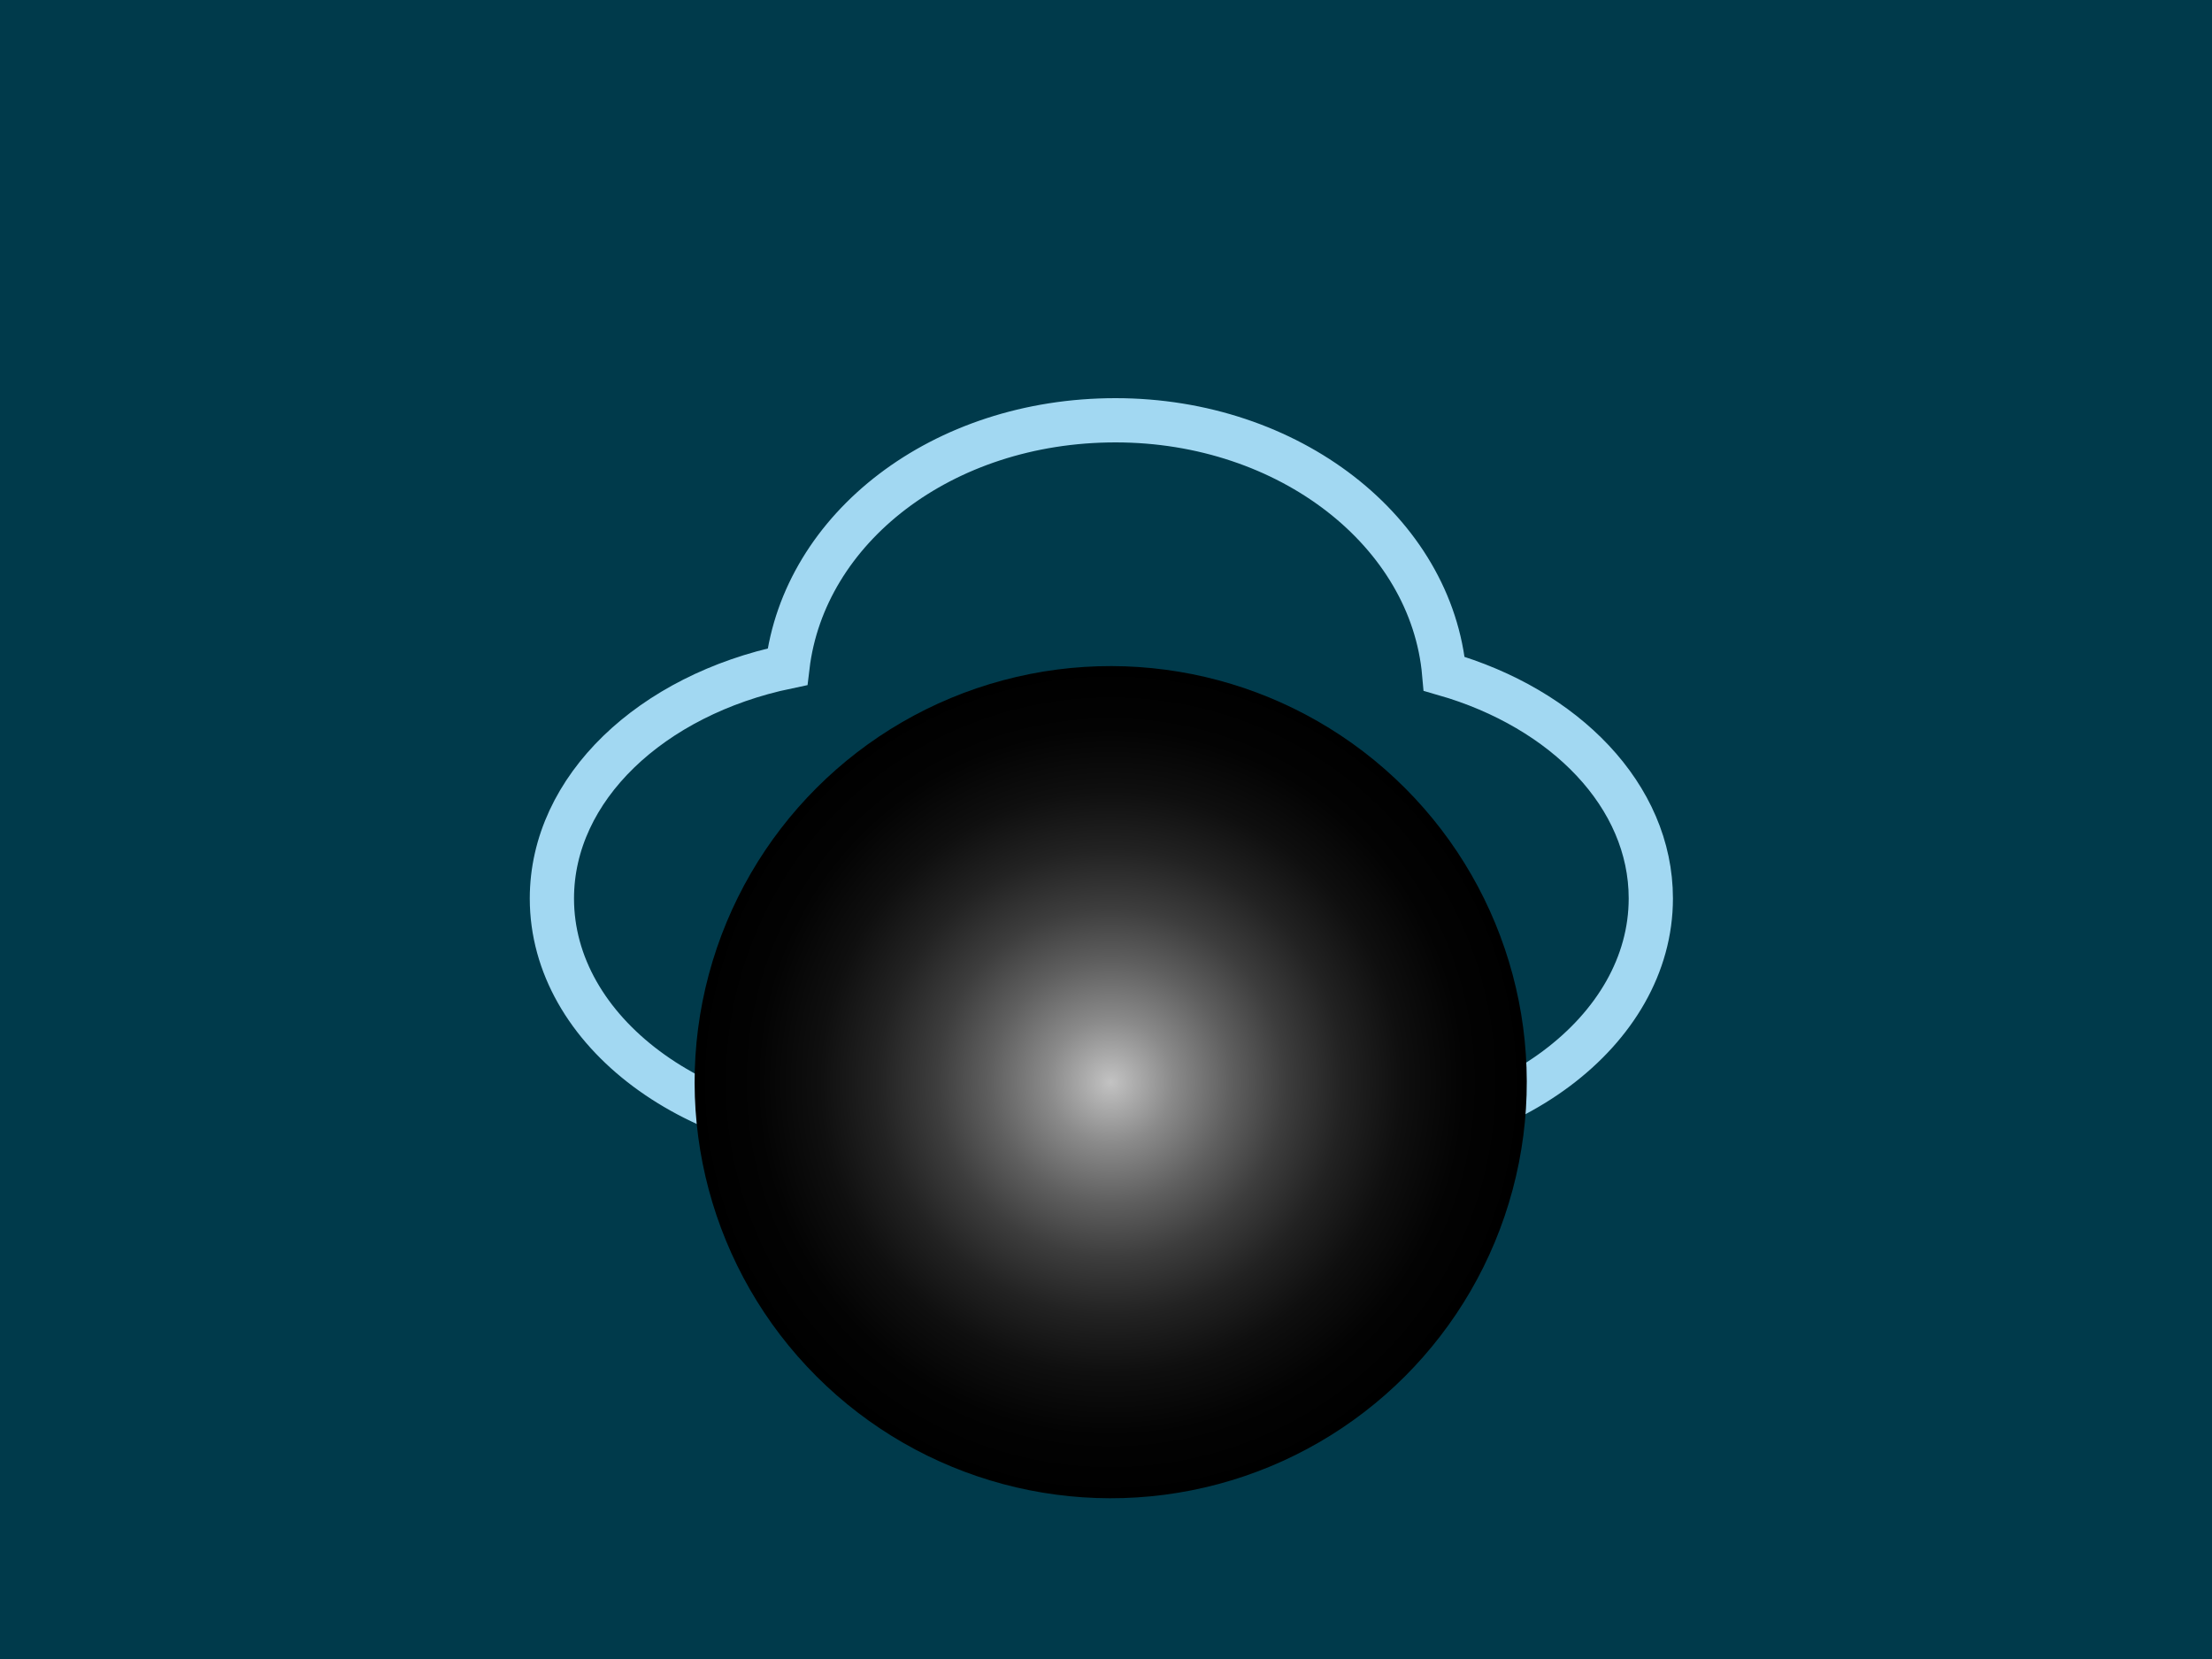 <?xml version="1.0" encoding="UTF-8"?>
<svg xmlns="http://www.w3.org/2000/svg" xmlns:xlink="http://www.w3.org/1999/xlink" viewBox="0 0 200 150">
  <defs>
    <style>.cls-1{stroke-width:6px;}.cls-1,.cls-2{fill:none;stroke:#a2d8f2;stroke-miterlimit:10;}.cls-3{fill:#003a4b;}.cls-4{fill:#a2d8f2;}.cls-2{stroke-linecap:round;stroke-width:4px;}.cls-5{fill:url(#Degradado_sin_nombre_29);mix-blend-mode:color-dodge;}.cls-6{isolation:isolate;}</style>
    <radialGradient id="Degradado_sin_nombre_29" cx="100.43" cy="97.85" fx="100.43" fy="97.85" r="37.62" gradientTransform="translate(98.6 -42.35) rotate(45)" gradientUnits="userSpaceOnUse">
      <stop offset="0" stop-color="#c3c3c3"></stop>
      <stop offset=".02" stop-color="#bbb"></stop>
      <stop offset=".15" stop-color="#8a8a8a"></stop>
      <stop offset=".29" stop-color="#5f5f5f"></stop>
      <stop offset=".42" stop-color="#3d3d3d"></stop>
      <stop offset=".56" stop-color="#222"></stop>
      <stop offset=".7" stop-color="#0f0f0f"></stop>
      <stop offset=".85" stop-color="#030303"></stop>
      <stop offset="1" stop-color="#000"></stop>
    </radialGradient>
  </defs>
  <g class="cls-6">
    <g id="Layer_1">
      <rect class="cls-3" x="-7" y="-4" width="210" height="157"></rect>
      <path class="cls-2" d="M120.09,103c16.11,0,29.17-9.75,29.17-21.77,0-9.26-7.75-17.17-18.68-20.31-1.13-12.82-14-22.92-29.72-22.92s-28.17,9.77-29.66,22.28c-12.29,2.56-21.3,10.97-21.3,20.96,0,12.02,13.06,21.77,29.17,21.77"></path>
      <g>
        <line class="cls-1" x1="99.57" y1="78.63" x2="99.57" y2="112.59"></line>
        <polygon class="cls-4" points="80.92 97.48 84.26 94.37 99.57 110.84 114.88 94.37 118.22 97.48 99.57 117.54 80.92 97.48"></polygon>
      </g>
      <circle class="cls-5" cx="100.43" cy="97.85" r="37.62" transform="translate(-39.78 99.67) rotate(-45)"></circle>
    </g>
  </g>
</svg>

